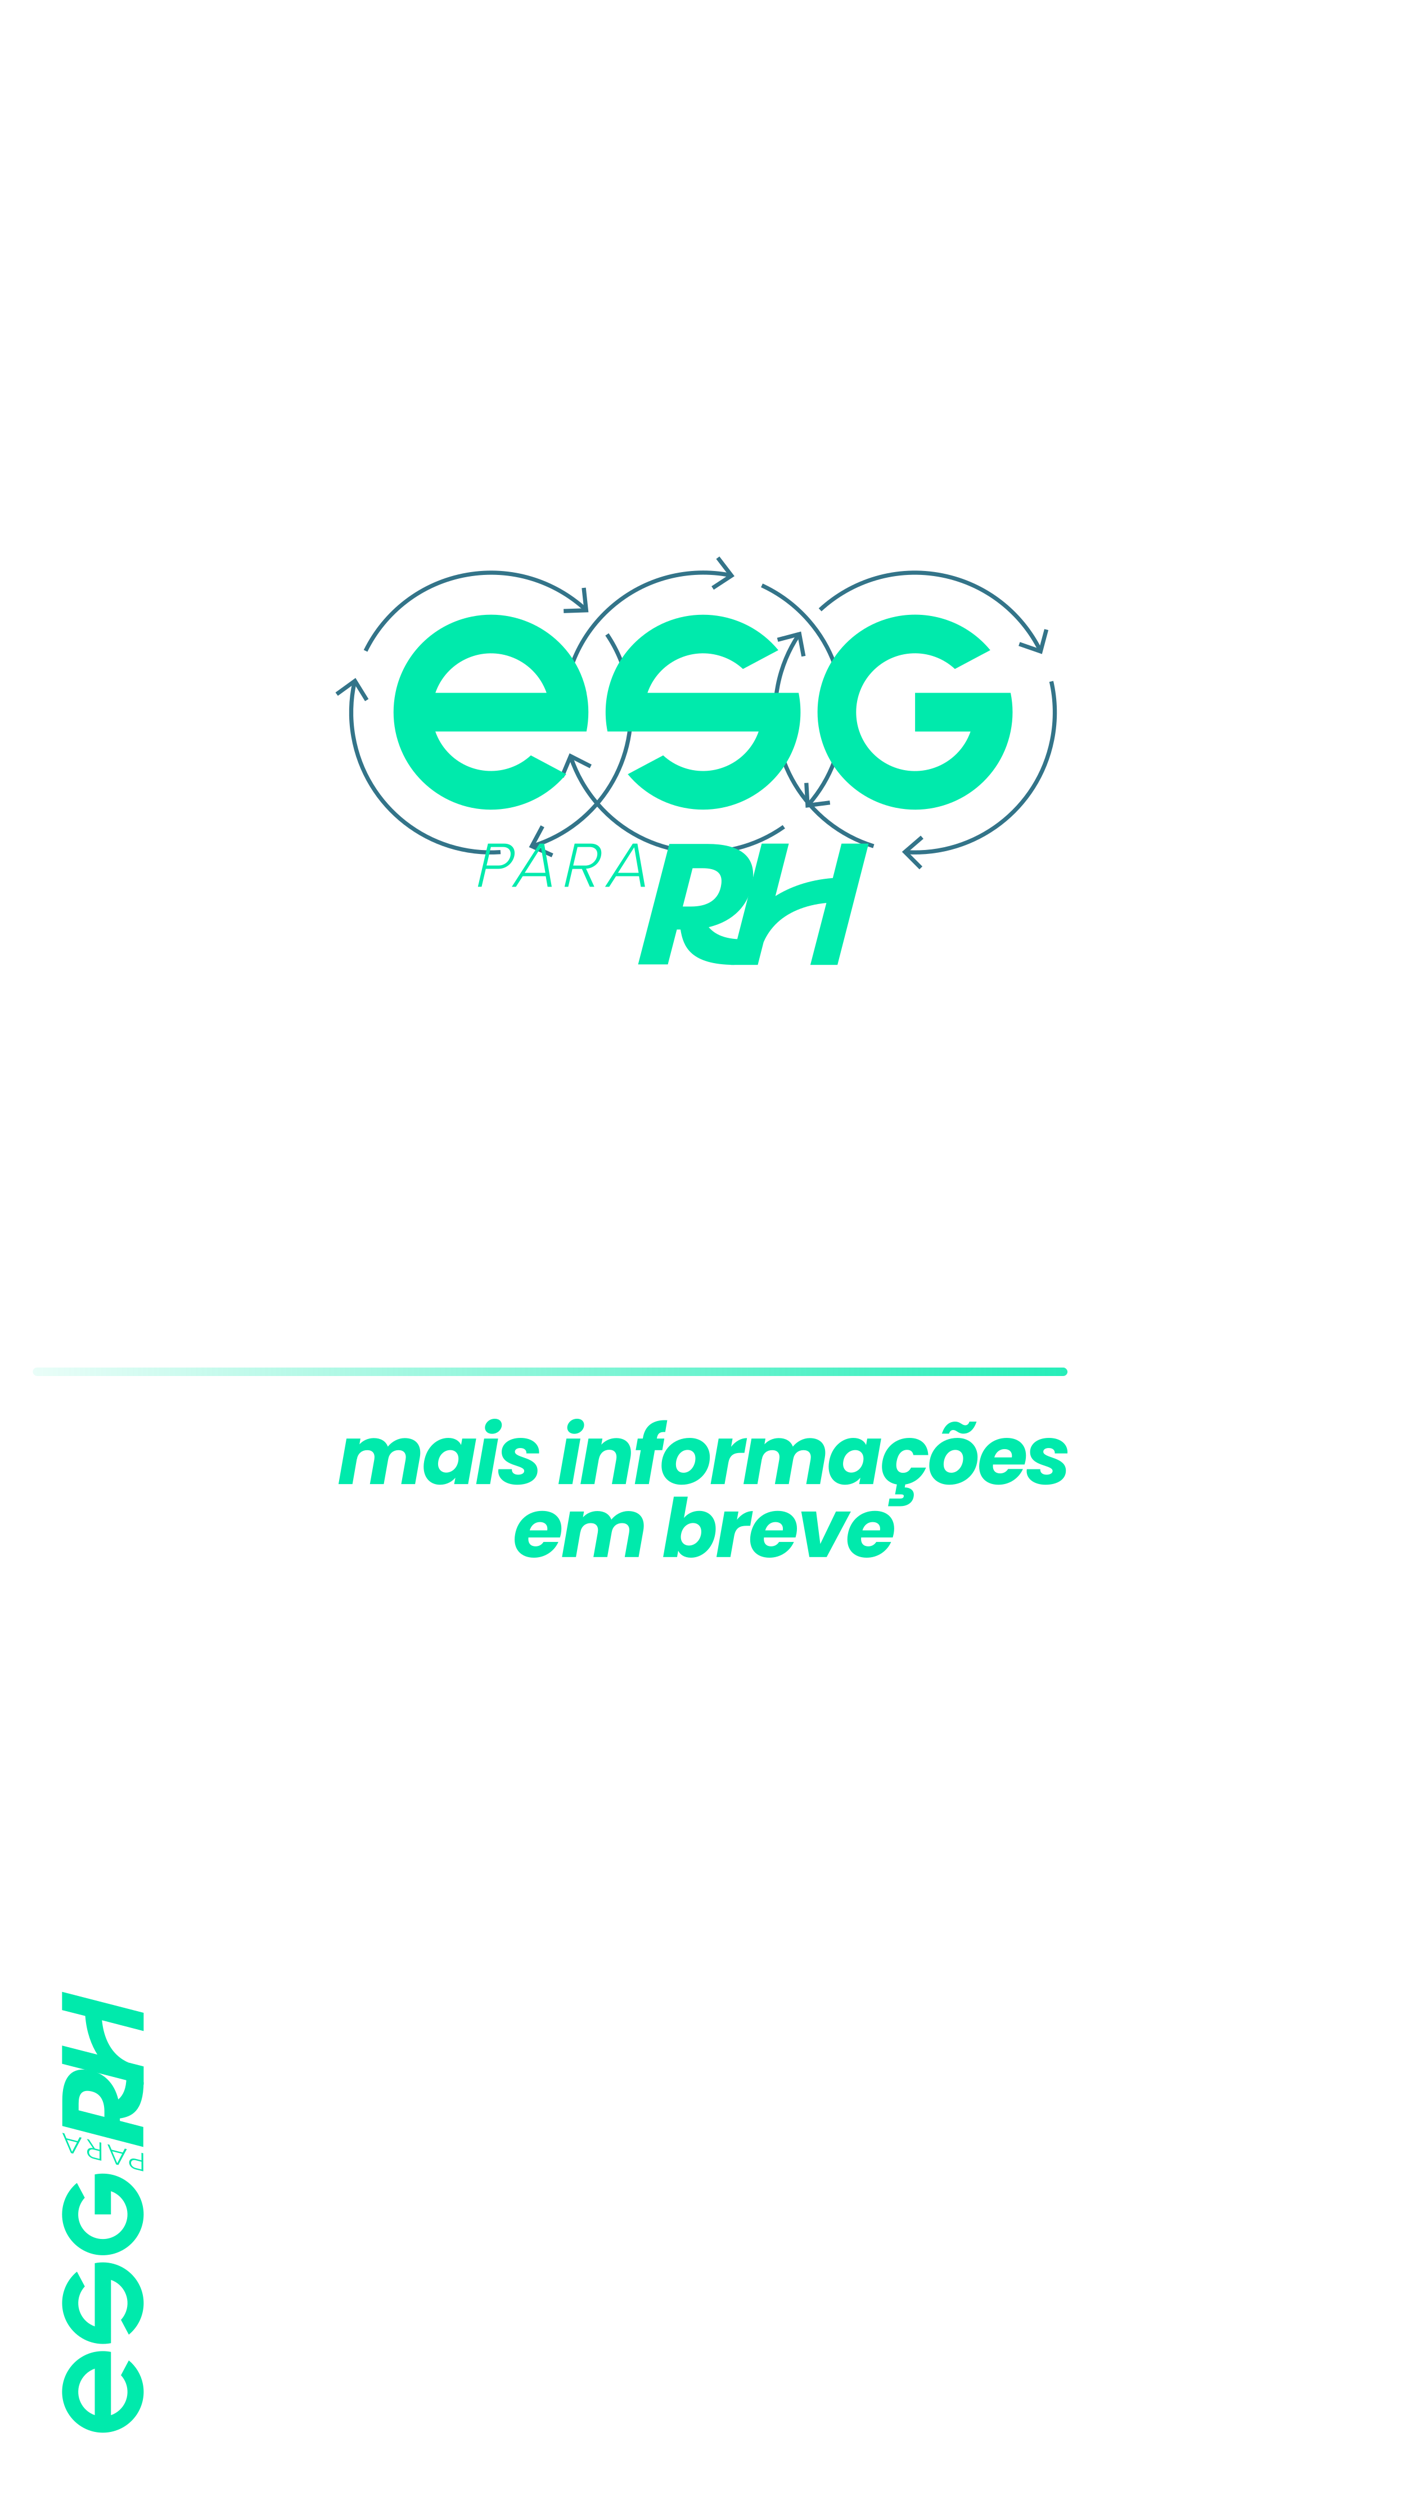 <?xml version="1.0" encoding="UTF-8"?><svg id="Layer_1" xmlns="http://www.w3.org/2000/svg" xmlns:xlink="http://www.w3.org/1999/xlink" viewBox="0 0 1080 1920"><defs><style>.cls-1{fill:none;stroke:#337489;stroke-miterlimit:10;stroke-width:3.17px;}.cls-2{fill:#337489;}.cls-3{fill:url(#linear-gradient);opacity:.85;}.cls-4{fill:#00eaac;}</style><linearGradient id="linear-gradient" x1="25.18" y1="1053.4" x2="819.98" y2="1053.4" gradientUnits="userSpaceOnUse"><stop offset="0" stop-color="#00eaac" stop-opacity=".1"/><stop offset="1" stop-color="#00eaac"/></linearGradient></defs><rect class="cls-3" x="25.18" y="1050.15" width="794.8" height="6.51" rx="3.26" ry="3.26"/><path class="cls-4" d="M311.58,1120.68c.75-4.57-1.38-7.08-5.45-7.08s-7.2,2.51-7.96,7.08l-3.38,18.98h-10.65l3.38-18.98c.75-4.57-1.38-7.08-5.45-7.08s-7.2,2.51-7.96,7.08v-.31l-3.38,19.3h-10.71l6.14-34.96h10.71l-.75,4.45c2.57-2.88,6.52-4.82,11.03-4.82,5.32,0,9.21,2.32,10.77,6.58,2.95-3.76,7.83-6.58,12.97-6.58,8.65,0,13.28,5.51,11.59,14.91l-3.63,20.42h-10.65l3.38-18.98Z"/><path class="cls-4" d="M344.34,1104.21c5.2,0,8.46,2.38,9.84,5.45l.88-4.95h10.71l-6.2,34.96h-10.71l.94-4.95c-2.51,3.07-6.64,5.45-11.84,5.45-8.52,0-14.1-7.02-12.15-18.04,1.94-11.03,9.96-17.92,18.54-17.92ZM345.84,1113.54c-4.01,0-8.21,3.01-9.15,8.58-1,5.58,2.07,8.71,6.08,8.71s8.21-3.07,9.21-8.65-2.07-8.65-6.14-8.65Z"/><path class="cls-4" d="M371.9,1104.71h10.71l-6.14,34.96h-10.71l6.14-34.96ZM372.59,1095.31c.63-3.26,3.63-5.83,7.46-5.83s5.89,2.57,5.32,5.83c-.63,3.2-3.63,5.76-7.39,5.76s-5.95-2.57-5.39-5.76Z"/><path class="cls-4" d="M397.21,1140.17c-9.02,0-15.47-4.89-14.35-11.97h10.34c-.19,2.63,1.69,4.26,4.82,4.26,2.51,0,4.64-1,4.64-2.88,0-5.01-17.29-3.2-17.29-14.6,0-6.2,5.76-10.77,14.53-10.77,9.21,0,14.72,5.14,14.16,11.9h-9.71c.19-2.51-1.57-4.13-4.7-4.13-2.38,0-4.13,1.07-4.13,2.82,0,5.14,17.35,3.76,17.35,14.53,0,6.89-6.7,10.84-15.66,10.84Z"/><path class="cls-4" d="M435.11,1104.71h10.71l-6.14,34.96h-10.71l6.14-34.96ZM435.8,1095.31c.63-3.26,3.63-5.83,7.46-5.83s5.89,2.57,5.32,5.83c-.63,3.2-3.63,5.76-7.39,5.76s-5.95-2.57-5.39-5.76Z"/><path class="cls-4" d="M473.39,1120.68c.81-4.76-1.38-7.39-5.39-7.39s-7.2,2.63-8.02,7.39v-.31l-3.38,19.3h-10.71l6.14-34.96h10.71l-.81,4.7c2.63-3.01,6.77-5.07,11.46-5.07,8.14,0,12.59,5.51,10.9,14.91l-3.63,20.42h-10.65l3.38-18.98Z"/><path class="cls-4" d="M492.18,1113.6h-3.88l1.57-8.9h3.88l.19-1c1.69-9.15,8.08-13.66,18.61-13.09l-1.57,9.08c-4.07-.25-5.76,1-6.39,4.7l-.06.31h5.76l-1.56,8.9h-5.76l-4.57,26.06h-10.78l4.57-26.06Z"/><path class="cls-4" d="M523.51,1140.17c-9.15,0-15.35-5.83-15.35-14.66,0-12.09,9.21-21.3,21.61-21.3,9.15,0,15.47,5.89,15.47,14.72,0,12.22-9.46,21.24-21.74,21.24ZM525.01,1130.96c5.51,0,9.15-5.58,9.15-11.03,0-4.39-2.69-6.52-5.95-6.52-5.58,0-9.02,5.58-9.02,11.15,0,4.26,2.51,6.39,5.83,6.39Z"/><path class="cls-4" d="M556.58,1139.66h-10.71l6.14-34.96h10.71l-1.13,6.33c3.13-4.01,7.46-6.7,12.22-6.7l-2.01,11.34h-2.94c-5.08,0-8.33,1.75-9.4,7.77l-2.88,16.23Z"/><path class="cls-4" d="M622.67,1120.68c.75-4.57-1.38-7.08-5.45-7.08s-7.2,2.51-7.96,7.08l-3.38,18.98h-10.65l3.38-18.98c.75-4.57-1.38-7.08-5.45-7.08s-7.2,2.51-7.96,7.08v-.31l-3.38,19.3h-10.71l6.14-34.96h10.71l-.75,4.45c2.57-2.88,6.52-4.82,11.03-4.82,5.32,0,9.21,2.32,10.77,6.58,2.95-3.76,7.83-6.58,12.97-6.58,8.65,0,13.28,5.51,11.59,14.91l-3.63,20.42h-10.65l3.38-18.98Z"/><path class="cls-4" d="M655.44,1104.21c5.2,0,8.46,2.38,9.84,5.45l.88-4.95h10.71l-6.2,34.96h-10.71l.94-4.95c-2.51,3.07-6.64,5.45-11.84,5.45-8.52,0-14.1-7.02-12.15-18.04,1.94-11.03,9.96-17.92,18.54-17.92ZM656.94,1113.54c-4.01,0-8.21,3.01-9.15,8.58-1,5.58,2.07,8.71,6.08,8.71s8.21-3.07,9.21-8.65-2.07-8.65-6.14-8.65Z"/><path class="cls-4" d="M698.53,1104.21c8.77,0,14.1,4.82,14.47,13.16h-11.4c-.44-2.44-1.94-4.01-4.89-4.01-3.82,0-6.95,3.01-7.96,8.83-1.07,5.83,1.06,8.83,4.89,8.83,2.94,0,4.89-1.44,6.2-4.01h11.46c-2.88,7.08-8.65,11.84-15.91,12.91l-.44,2.32c3.76,0,7.83,1.94,6.83,7.14-.88,5.14-5.64,7.27-9.96,7.27h-9.65l1.06-5.89h8.14c1.57,0,2.63-.38,2.82-1.63.25-1.19-.63-1.57-2.19-1.57h-4.45l1.38-7.64c-8.27-1.32-12.84-7.89-11.09-17.73,1.94-11.03,10.4-17.98,20.67-17.98Z"/><path class="cls-4" d="M729.17,1140.17c-9.15,0-15.35-5.83-15.35-14.66,0-12.09,9.21-21.3,21.61-21.3,9.15,0,15.47,5.89,15.47,14.72,0,12.22-9.46,21.24-21.74,21.24ZM733.74,1091.68c3.76,0,5.2,2.82,7.71,2.82,1.44,0,2.63-.88,3.2-2.82h5.51c-2.19,6.58-5.83,9.27-10.27,9.27-3.76,0-5.2-2.82-7.7-2.82-1.44,0-2.57.88-3.26,2.82h-5.45c2.19-6.58,5.83-9.27,10.27-9.27ZM730.67,1130.96c5.51,0,9.15-5.58,9.15-11.03,0-4.39-2.69-6.52-5.95-6.52-5.58,0-9.02,5.58-9.02,11.15,0,4.26,2.51,6.39,5.83,6.39Z"/><path class="cls-4" d="M767,1140.17c-10.27,0-16.48-6.89-14.47-17.98,1.94-11.09,10.4-17.98,20.8-17.98s16.29,6.77,14.41,17.35c-.19,1-.44,2-.75,3.07h-24.24c-.5,4.64,1.94,6.83,5.45,6.83,3.01,0,4.95-1.5,6.14-3.38h11.4c-2.95,6.83-10.02,12.09-18.73,12.09ZM763.75,1119.18h13.47c.63-4.2-1.94-6.39-5.58-6.39s-6.64,2.26-7.89,6.39Z"/><path class="cls-4" d="M803.09,1140.17c-9.02,0-15.47-4.89-14.35-11.97h10.34c-.19,2.63,1.69,4.26,4.82,4.26,2.51,0,4.64-1,4.64-2.88,0-5.01-17.29-3.2-17.29-14.6,0-6.2,5.76-10.77,14.53-10.77,9.21,0,14.72,5.14,14.16,11.9h-9.71c.19-2.51-1.57-4.13-4.7-4.13-2.38,0-4.13,1.07-4.13,2.82,0,5.14,17.35,3.76,17.35,14.53,0,6.89-6.7,10.84-15.66,10.84Z"/><path class="cls-4" d="M410.15,1196.19c-10.27,0-16.48-6.89-14.47-17.98,1.94-11.09,10.4-17.98,20.8-17.98s16.29,6.77,14.41,17.35c-.19,1-.44,2-.75,3.07h-24.24c-.5,4.64,1.94,6.83,5.45,6.83,3.01,0,4.95-1.5,6.14-3.38h11.4c-2.95,6.83-10.02,12.09-18.73,12.09ZM406.89,1175.2h13.47c.63-4.2-1.94-6.39-5.58-6.39s-6.64,2.26-7.89,6.39Z"/><path class="cls-4" d="M483.26,1176.71c.75-4.57-1.38-7.08-5.45-7.08s-7.2,2.51-7.96,7.08l-3.38,18.98h-10.65l3.38-18.98c.75-4.57-1.38-7.08-5.45-7.08s-7.2,2.51-7.96,7.08v-.31l-3.38,19.3h-10.71l6.14-34.96h10.71l-.75,4.45c2.57-2.88,6.52-4.82,11.03-4.82,5.32,0,9.21,2.32,10.77,6.58,2.95-3.76,7.83-6.58,12.97-6.58,8.65,0,13.28,5.51,11.59,14.91l-3.63,20.42h-10.65l3.38-18.98Z"/><path class="cls-4" d="M537.13,1160.23c8.65,0,14.16,6.89,12.22,17.92-1.94,11.03-9.96,18.04-18.54,18.04-5.14,0-8.4-2.32-9.84-5.39l-.88,4.89h-10.71l8.21-46.36h10.71l-2.94,16.35c2.57-3.13,6.77-5.45,11.78-5.45ZM532.37,1169.56c-4.07,0-8.21,3.07-9.21,8.65s2.07,8.65,6.08,8.65,8.27-3.13,9.27-8.71c.94-5.58-2.13-8.58-6.14-8.58Z"/><path class="cls-4" d="M561.06,1195.69h-10.71l6.14-34.96h10.71l-1.13,6.33c3.13-4.01,7.46-6.7,12.22-6.7l-2.01,11.34h-2.94c-5.08,0-8.33,1.75-9.4,7.77l-2.88,16.23Z"/><path class="cls-4" d="M591.07,1196.19c-10.27,0-16.48-6.89-14.47-17.98,1.94-11.09,10.4-17.98,20.8-17.98s16.29,6.77,14.41,17.35c-.19,1-.44,2-.75,3.07h-24.24c-.5,4.64,1.94,6.83,5.45,6.83,3.01,0,4.95-1.5,6.14-3.38h11.4c-2.95,6.83-10.02,12.09-18.73,12.09ZM587.81,1175.2h13.47c.63-4.2-1.94-6.39-5.58-6.39s-6.64,2.26-7.89,6.39Z"/><path class="cls-4" d="M626.9,1160.73l3.2,24.93,12.03-24.93h11.46l-18.61,34.96h-13.28l-6.2-34.96h11.4Z"/><path class="cls-4" d="M665.74,1196.19c-10.27,0-16.48-6.89-14.47-17.98,1.94-11.09,10.4-17.98,20.8-17.98s16.29,6.77,14.41,17.35c-.19,1-.44,2-.75,3.07h-24.24c-.5,4.64,1.94,6.83,5.45,6.83,3.01,0,4.95-1.5,6.14-3.38h11.4c-2.95,6.83-10.02,12.09-18.73,12.09ZM662.48,1175.2h13.47c.63-4.2-1.94-6.39-5.58-6.39s-6.64,2.26-7.89,6.39Z"/><path class="cls-4" d="M79.01,1669.17c2.09,0,4.17.21,6.21.63,16.96,3.44,27.92,19.98,24.48,36.95-2.3,11.33-10.66,20.48-21.74,23.79-.9.27-1.82.5-2.74.68-16.96,3.43-33.49-7.54-36.92-24.51-2.29-11.34,1.85-23.03,10.78-30.39l6.04,11.37c-7.09,7.65-6.65,19.6,1,26.7,3.5,3.25,8.11,5.05,12.89,5.04,2.12,0,4.22-.35,6.21-1.04,9.86-3.43,15.07-14.21,11.64-24.08-1.9-5.45-6.19-9.74-11.64-11.64v17.82h-12.44v-30.7c2.04-.42,4.12-.63,6.21-.63Z"/><path class="cls-4" d="M72.81,1806.08c-16.96,3.44-27.92,19.98-24.48,36.95,2.3,11.33,10.66,20.48,21.74,23.79.9.27,1.82.49,2.74.67,4.1.83,8.32.83,12.42,0,16.96-3.44,27.92-19.98,24.48-36.94-1.43-7.04-5.23-13.37-10.77-17.94l-6.04,11.37c7.09,7.67,6.61,19.64-1.06,26.73-1.91,1.76-4.15,3.11-6.61,3.96v-48.57c-4.1-.83-8.32-.83-12.42,0v-.03ZM72.81,1854.65c-9.86-3.43-15.07-14.21-11.64-24.08,1.9-5.45,6.19-9.74,11.64-11.64v35.72Z"/><path class="cls-4" d="M72.81,1737.93v48.57c-9.86-3.43-15.07-14.2-11.64-24.06.86-2.46,2.21-4.71,3.98-6.62l-6.04-11.37c-13.35,11.03-15.23,30.78-4.2,44.13,7.36,8.9,19.01,13.04,30.34,10.77v-48.57c9.86,3.44,15.07,14.22,11.63,24.08-.85,2.45-2.21,4.7-3.97,6.61l6.04,11.37c13.35-11.03,15.23-30.78,4.2-44.13-7.36-8.9-19.01-13.04-30.34-10.77h0Z"/><path class="cls-4" d="M97.12,1595.51l13.22,3.53c-.19,22.61-9.31,26.31-18.27,27.76v1.89l18.01,4.66v15.37l-62.23-16.13v-19.71c0-16.78,6.32-24.97,18.67-23.45,13.01,1.6,21.31,10.16,24.33,22.79,3.96-3.38,6.08-8.54,6.27-16.72ZM80.19,1625.62v-4.24c0-8.3-3.21-14.63-11.69-15.67-5.56-.68-8.11,2.4-8.11,9.75v5.09l19.8,5.07Z"/><path class="cls-4" d="M47.69,1543.59l17.79,4.51c.99,12.73,4.83,22.51,9.32,29.68l-27.11-6.94v14l62.65,16.04v-14.01l-11.73-3c-1.98-.83-5.53-2.64-9.05-6.03-6.3-6.09-10.19-15.4-11.23-26.44l32,8.29v-14.01l-62.65-16.11v14Z"/><path class="cls-4" d="M110.02,1653.54l.06,13.88-6.02-1.52c-3.08-.78-4.85-3.1-4.86-5.28,0-2.19,1.77-3.61,4.82-2.84l4.65,1.17-.02-5.77,1.37.35ZM104.2,1664.86l4.5,1.14-.02-5.95-4.5-1.14c-2.12-.54-3.53.33-3.53,2.08,0,1.75,1.43,3.34,3.55,3.87Z"/><path class="cls-4" d="M84.09,1646.99l1.63,3.82,8.55,2.16,1.6-3.01,1.54.39-6.52,12.22-1.71-.43-6.63-15.54,1.54.39ZM90.04,1661.2l3.79-7.25-7.68-1.94,3.89,9.2Z"/><path class="cls-4" d="M68.37,1643.02l4.53,6.88,3.54.89-.02-5.75,1.37.35.06,13.88-6-1.52c-2.77-.7-4.89-2.75-4.91-5.29-.01-2.52,2.05-3.39,4.44-2.87l-4.67-7,1.66.42ZM71.96,1656.71l4.5,1.14-.02-5.97-4.5-1.14c-2.12-.54-3.56.35-3.55,2.1,0,1.75,1.46,3.34,3.58,3.88Z"/><path class="cls-4" d="M49.39,1638.22l1.63,3.82,8.55,2.16,1.6-3.01,1.54.39-6.52,12.22-1.71-.43-6.63-15.54,1.54.39ZM55.35,1652.43l3.79-7.25-7.68-1.94,3.89,9.2Z"/><path class="cls-1" d="M272.3,523.95c-2.95,13.27-3.41,27.32-.94,41.55,9.48,54.75,58.86,92.59,113.11,88.84"/><polygon class="cls-2" points="257.68 531.77 259.54 534.34 272.19 525.17 280.4 538.46 283.1 536.79 273.09 520.61 257.68 531.77"/><path class="cls-1" d="M449.52,467.82c-23.67-21.55-56.68-32.34-90.66-26.46-35.2,6.09-63.4,28.68-78.06,58.45"/><polygon class="cls-2" points="450 451.25 446.84 451.59 448.51 467.12 432.9 467.65 433.01 470.82 452.03 470.17 450 451.25"/><path class="cls-1" d="M409.61,649.57c50.48-15.92,82.66-67.11,73.38-120.7-2.67-15.42-8.51-29.5-16.73-41.69"/><polygon class="cls-2" points="423.7 658.3 424.99 655.41 410.72 649.05 418.11 635.28 415.31 633.78 406.32 650.55 423.7 658.3"/><path class="cls-1" d="M438.55,581.75c4.38,12.87,11.28,25.12,20.78,35.99,36.54,41.86,98.39,48.55,142.8,17.15"/><polygon class="cls-2" points="430.12 596.02 433.04 597.25 439.09 582.85 453.01 589.94 454.45 587.11 437.49 578.48 430.12 596.02"/><path class="cls-1" d="M560.83,441.72c-31.42-6.12-65.23,1.81-91.21,24.49-26.91,23.49-39.28,57.44-36.34,90.49"/><polygon class="cls-2" points="552.62 427.32 550.1 429.24 559.6 441.65 546.53 450.21 548.27 452.86 564.19 442.43 552.62 427.32"/><path class="cls-1" d="M621.14,617.75c34.86-39.83,35.77-100.28,0-141.26-10.29-11.79-22.6-20.79-35.95-26.94"/><polygon class="cls-2" points="637.71 617.9 637.31 614.75 621.82 616.73 620.97 601.13 617.81 601.3 618.84 620.31 637.71 617.9"/><path class="cls-1" d="M613.33,487.77c-7.52,11.32-13.01,24.27-15.83,38.43-10.86,54.5,21.59,107.57,73.57,123.59"/><polygon class="cls-2" points="596.88 489.8 597.69 492.86 612.79 488.87 615.68 504.23 618.79 503.64 615.28 484.94 596.88 489.8"/><path class="cls-1" d="M798.88,499.17c-14.33-28.62-41.25-50.57-75.07-57.31-35.03-6.98-69.48,3.94-93.87,26.44"/><polygon class="cls-2" points="805.29 483.88 802.23 483.06 798.2 498.15 783.44 493.03 782.4 496.03 800.38 502.26 805.29 483.88"/><path class="cls-1" d="M696.25,654.38c52.82,3.31,101.27-32.87,111.9-86.21,3.06-15.35,2.68-30.59-.6-44.92"/><polygon class="cls-2" points="706.25 667.6 708.5 665.36 697.47 654.3 709.32 644.11 707.24 641.7 692.82 654.12 706.25 667.6"/><path class="cls-4" d="M777.79,546.89c0,4.99-.51,9.97-1.51,14.85-8.23,40.54-47.77,66.74-88.31,58.51-27.09-5.5-48.95-25.47-56.87-51.96-.65-2.16-1.2-4.34-1.63-6.55-8.19-40.54,18.03-80.05,58.57-88.25,27.11-5.48,55.04,4.43,72.63,25.78l-27.17,14.45c-18.28-16.96-46.85-15.88-63.81,2.4-7.77,8.38-12.08,19.39-12.05,30.81,0,5.06.83,10.08,2.49,14.85,8.21,23.57,33.97,36.03,57.55,27.82,13.04-4.54,23.28-14.79,27.82-27.82h-42.59v-29.74h73.37c1,4.88,1.51,9.85,1.51,14.84Z"/><path class="cls-4" d="M450.55,532.05c-8.23-40.54-47.77-66.74-88.31-58.51-27.09,5.5-48.95,25.47-56.87,51.96-.64,2.16-1.18,4.34-1.6,6.55-1.97,9.8-1.97,19.89,0,29.69,8.22,40.54,47.75,66.74,88.28,58.52,16.82-3.41,31.97-12.5,42.89-25.74l-27.17-14.45c-18.34,16.94-46.95,15.81-63.89-2.54-4.21-4.56-7.43-9.93-9.48-15.79h116.09c1.97-9.8,1.97-19.89,0-29.69h.06ZM334.45,532.05c8.21-23.57,33.97-36.03,57.55-27.82,13.04,4.54,23.28,14.79,27.82,27.82h-85.37Z"/><path class="cls-4" d="M613.44,532.05h-116.09c8.2-23.57,33.95-36.03,57.52-27.83,5.88,2.04,11.27,5.28,15.83,9.5l27.17-14.45c-26.36-31.9-73.58-36.4-105.48-10.04-21.28,17.58-31.17,45.44-25.74,72.51h116.09c-8.21,23.57-33.98,36.02-57.55,27.81-5.86-2.04-11.24-5.27-15.8-9.48l-27.17,14.45c26.36,31.9,73.58,36.4,105.48,10.04,21.28-17.58,31.17-45.44,25.74-72.51h0Z"/><path class="cls-4" d="M367.09,680.99l7.75-33.16h12.43c6.36,0,8.95,4.47,7.73,9.69-1.22,5.22-5.94,9.69-12.26,9.69h-9.59l-3.22,13.77h-2.83ZM386.37,650.42h-9.3l-3.32,14.22h9.3c4.37,0,7.99-2.93,8.97-7.11.98-4.18-1.27-7.11-5.65-7.11Z"/><path class="cls-4" d="M420.63,680.99l-1.43-8.15h-17.65l-5.24,8.15h-3.18l21.32-33.16h3.53l5.82,33.16h-3.18ZM415.55,650.62l-12.49,19.64h15.86l-3.36-19.64Z"/><path class="cls-4" d="M453.09,680.99l-6.09-13.72h-7.31l-3.21,13.72h-2.83l7.75-33.16h12.38c5.72,0,9.24,3.63,7.83,9.69-1.41,6.01-6.46,9.35-11.43,9.54l6.34,13.92h-3.43ZM452.93,650.42h-9.3l-3.34,14.27h9.3c4.38,0,8.06-2.98,9.03-7.16.98-4.18-1.32-7.11-5.7-7.11Z"/><path class="cls-4" d="M492.26,680.99l-1.43-8.15h-17.65l-5.24,8.15h-3.18l21.32-33.16h3.53l5.82,33.16h-3.18ZM487.18,650.62l-12.49,19.64h15.86l-3.36-19.64Z"/><path class="cls-4" d="M569.23,721.3l-5.25,19.66c-33.6-.28-39.11-13.84-41.26-27.15h-2.8l-6.93,26.77h-22.84l23.97-92.5h29.29c24.95,0,37.11,9.39,34.85,27.75-2.38,19.34-15.1,31.67-33.87,36.16,5.02,5.89,12.69,9.04,24.85,9.32ZM524.47,696.15h6.31c12.33,0,21.75-4.77,23.3-17.38,1.02-8.27-3.57-12.05-14.5-12.05h-7.57l-7.54,29.43Z"/><path class="cls-4" d="M646.41,647.83l-6.7,26.44c-18.92,1.47-33.46,7.19-44.11,13.85l10.32-40.29h-20.82l-23.85,93.13h20.82l4.46-17.43c1.23-2.94,3.92-8.22,8.96-13.45,9.05-9.36,22.9-15.15,39.3-16.69l-12.33,47.57h20.82l23.94-93.12h-20.82Z"/></svg>